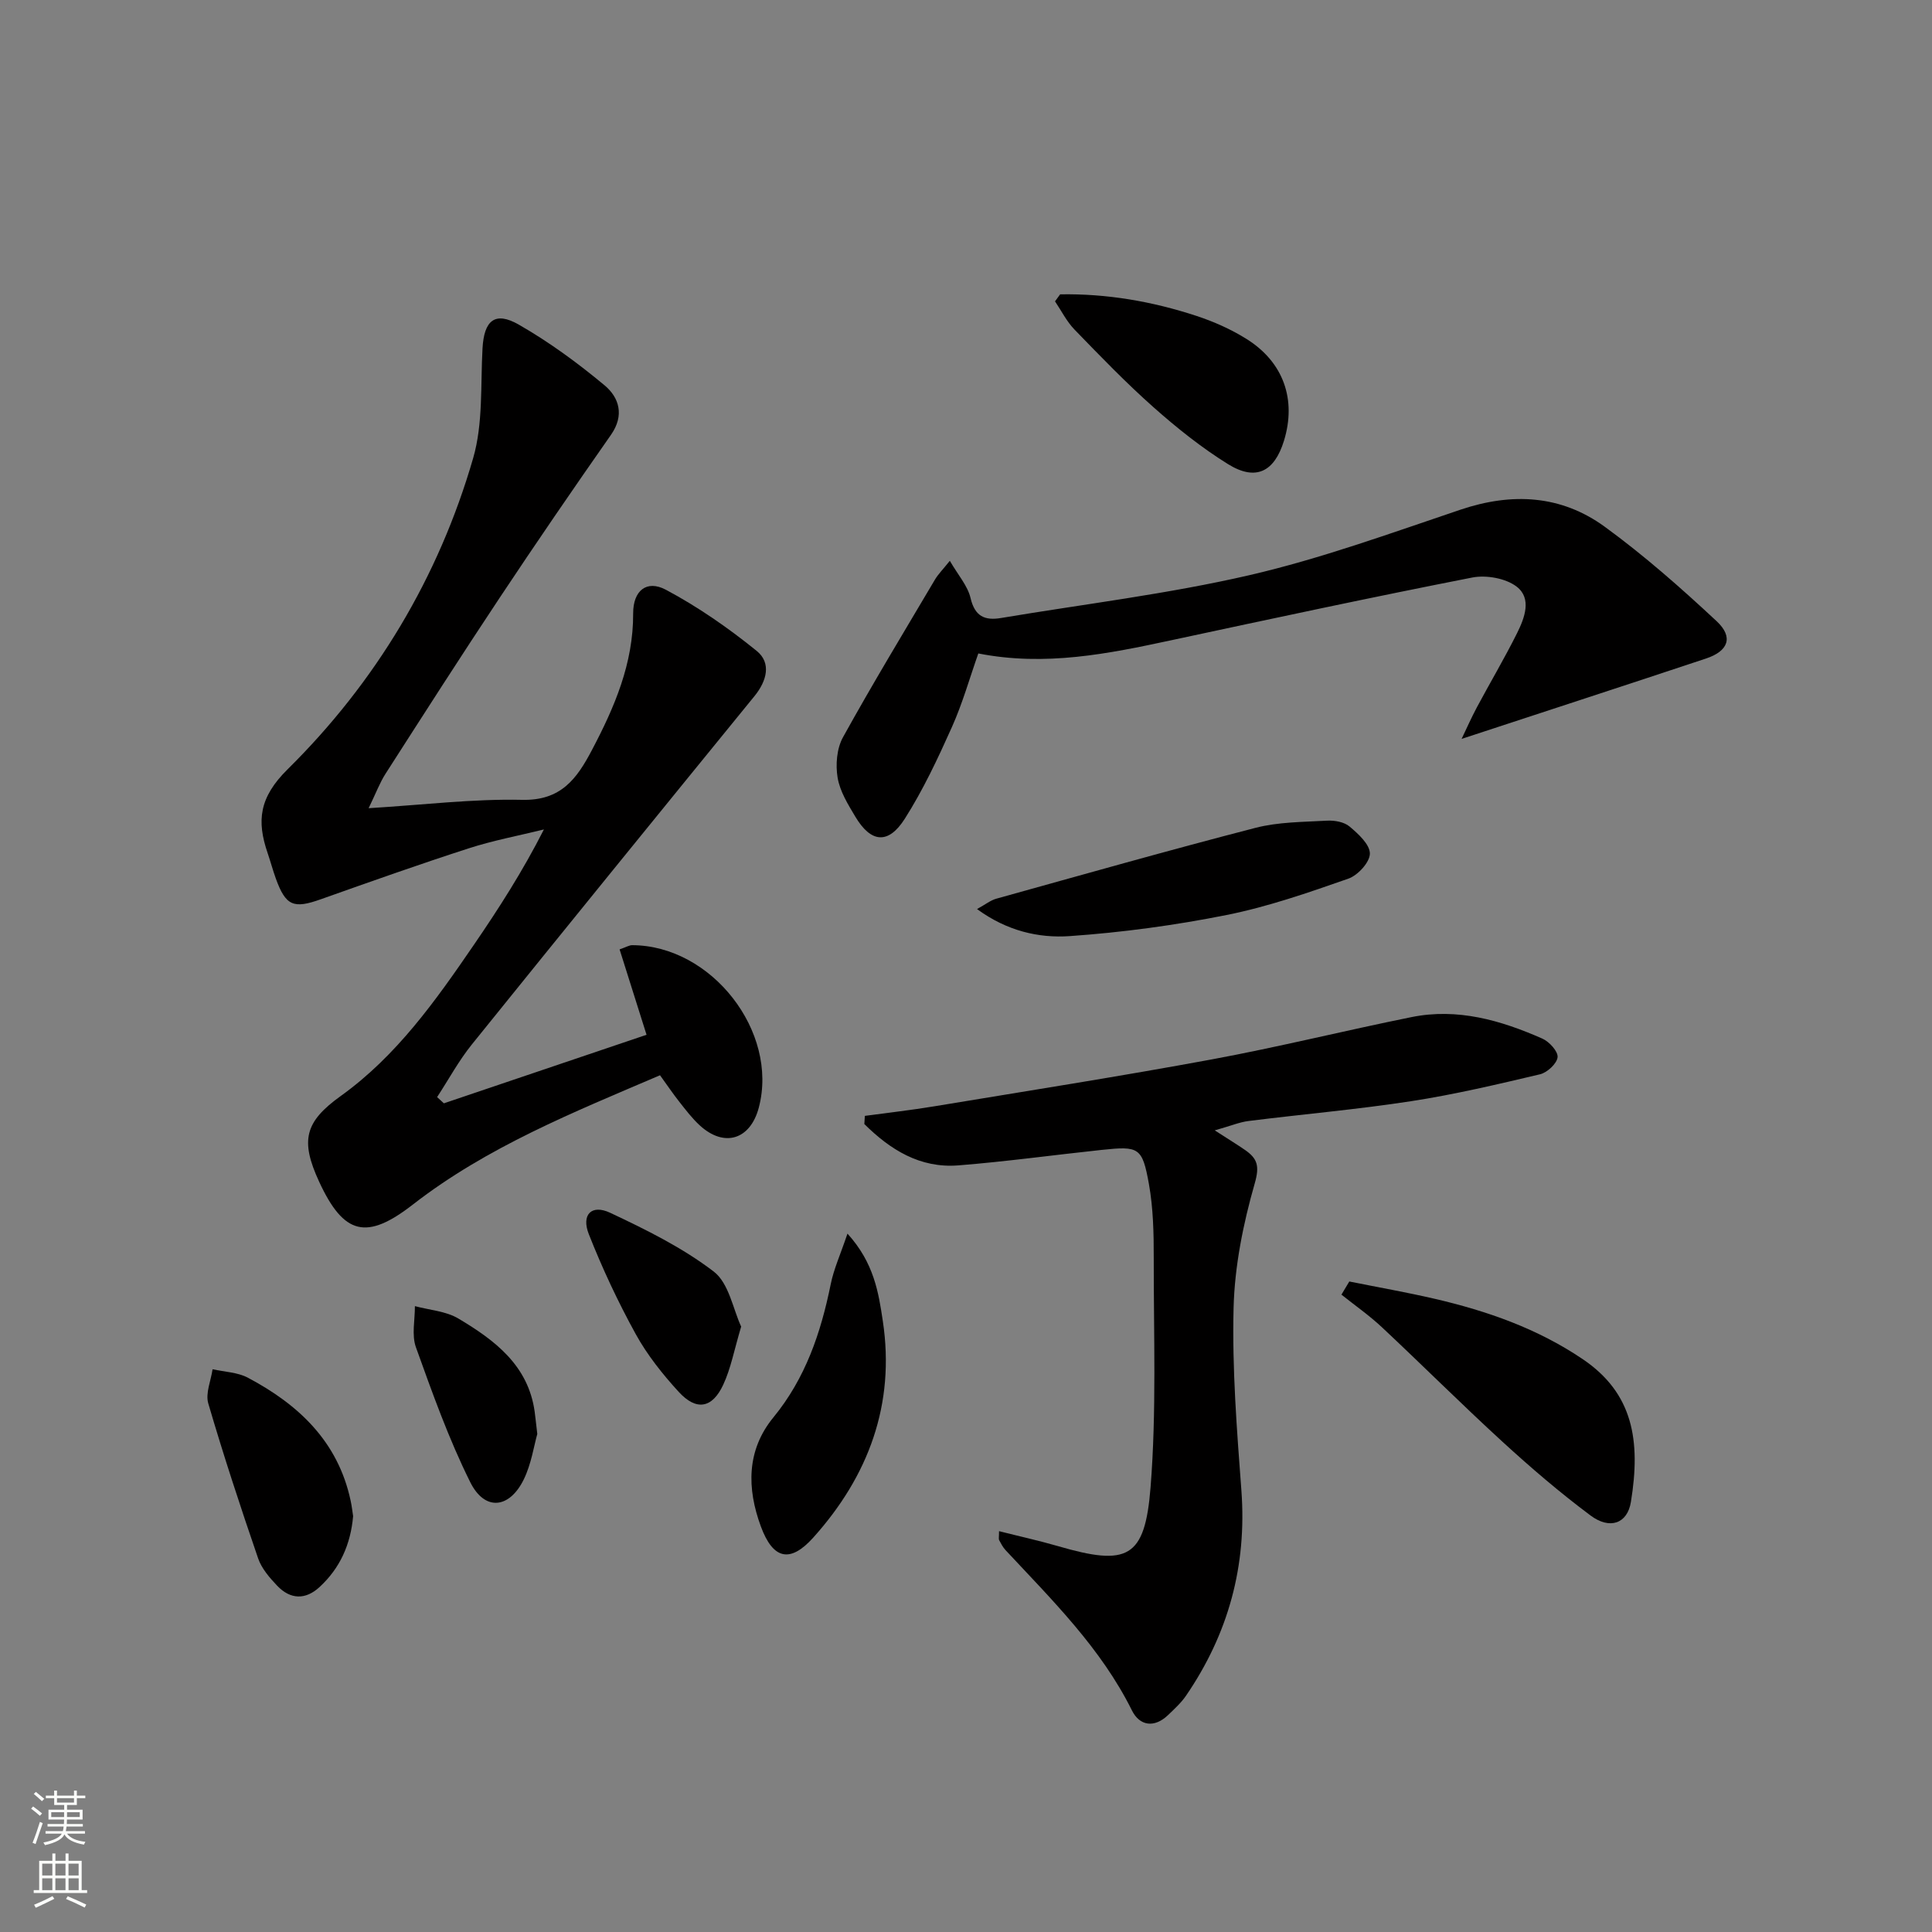 <svg enable-background="new 0 0 400 400" viewBox="0 0 400 400" xmlns="http://www.w3.org/2000/svg"><rect x="0" y="0" width="400" height="400" fill="#808080" stroke="none"/><g fill="#010000"><path d="m91.9 228.43c13.92-4.71 27.84-9.41 41.96-14.19-1.9-6.02-3.72-11.78-5.58-17.68 1.39-.48 1.99-.87 2.6-.87 16.43.04 30.35 17.89 26.23 33.6-1.75 6.67-7.15 8.36-12.22 3.72-1.58-1.45-2.91-3.2-4.24-4.89-1.32-1.67-2.51-3.44-4-5.5-17.85 7.64-35.76 14.8-51.16 26.76-9.56 7.43-14.3 6.36-19.42-4.73-3.94-8.53-2.98-12.38 4.47-17.73 11.59-8.32 19.66-19.75 27.57-31.3 5.15-7.52 10.08-15.19 14.5-23.89-5.2 1.28-10.49 2.27-15.57 3.91-10.27 3.32-20.44 6.93-30.61 10.54-5.66 2.02-7.27 1.39-9.33-4.31-.62-1.72-1.09-3.49-1.68-5.22-2.29-6.68-1.8-11.52 4.13-17.38 18.22-18 31.26-39.7 38.41-64.41 2.08-7.17 1.52-15.14 1.94-22.75.32-5.74 2.56-7.73 7.49-4.91 6.28 3.59 12.21 7.94 17.78 12.58 3.01 2.51 4.16 6.19 1.33 10.24-7.81 11.16-15.51 22.39-23.04 33.73-8.01 12.05-15.82 24.25-23.63 36.43-1.21 1.88-1.99 4.03-3.51 7.15 11.34-.69 21.58-1.96 31.8-1.73 8.02.18 11.29-4.35 14.41-10.27 4.7-8.91 8.6-17.96 8.56-28.33-.02-4.7 2.78-7.02 6.77-4.9 6.65 3.54 12.95 7.92 18.81 12.67 3.07 2.49 2.1 6.21-.47 9.36-19.55 23.99-39.07 48-58.49 72.09-2.73 3.38-4.82 7.27-7.21 10.92.46.43.93.86 1.4 1.29z"/><path d="m179.06 231.03c4.79-.65 9.6-1.19 14.37-1.98 19.16-3.17 38.35-6.18 57.44-9.71 13.86-2.56 27.55-5.97 41.37-8.76 9.51-1.93 18.47.65 27.08 4.45 1.43.63 3.28 2.65 3.16 3.85-.14 1.33-2.14 3.18-3.63 3.54-8.85 2.09-17.72 4.19-26.7 5.57-11.16 1.72-22.43 2.69-33.64 4.1-1.87.23-3.67 1-7.01 1.94 2.94 1.9 4.65 2.94 6.3 4.08 2.52 1.76 3.02 3.28 1.98 6.9-2.39 8.34-4.16 17.12-4.38 25.77-.32 12.6.68 25.26 1.62 37.85 1.15 15.58-2.71 29.65-11.47 42.45-1.02 1.49-2.41 2.75-3.73 4.02-2.85 2.72-5.88 2.22-7.46-.96-6.42-12.93-16.53-22.86-26.17-33.2-.55-.59-.94-1.35-1.33-2.07-.13-.25-.02-.64-.02-1.86 4.19 1.06 8.24 1.95 12.21 3.1 14.36 4.18 17.99 2.57 19.16-12.16 1.25-15.74.64-31.63.66-47.45.01-5.13-.1-10.35-1-15.37-1.37-7.6-2.07-7.87-9.73-7.06-9.91 1.05-19.79 2.42-29.72 3.21-7.97.63-14.13-3.27-19.47-8.56.04-.55.08-1.12.11-1.69z"/><path d="m302.61 152.98c.96-2 1.98-4.32 3.17-6.55 2.74-5.12 5.71-10.13 8.3-15.32 1.57-3.15 3.12-7.21-.08-9.66-2.26-1.73-6.29-2.44-9.18-1.88-20.83 4.08-41.59 8.54-62.34 12.99-13.02 2.79-26.03 5.46-39.93 2.73-1.79 5.07-3.26 10.32-5.47 15.25-2.9 6.48-5.95 12.99-9.75 18.97-3.42 5.38-7.01 4.99-10.24-.42-1.52-2.54-3.2-5.26-3.67-8.08-.45-2.69-.18-6.04 1.11-8.37 6.1-11.03 12.64-21.82 19.06-32.67.65-1.09 1.58-2.01 3.06-3.86 1.73 2.98 3.7 5.18 4.29 7.7.89 3.81 2.94 4.71 6.32 4.14 17.16-2.88 34.51-4.96 51.43-8.87 14.82-3.43 29.24-8.69 43.7-13.56 10.67-3.59 20.83-3.04 29.86 3.54 8.15 5.94 15.78 12.67 23.16 19.55 3.53 3.29 2.44 6.19-2.2 7.73-16.62 5.53-33.29 10.95-50.6 16.64z"/><path d="m279.36 265.32c5.91 1.19 11.85 2.23 17.72 3.59 10.86 2.53 21.23 6.15 30.61 12.49 10.41 7.04 12.05 16.82 9.97 29.57-.73 4.49-4.37 5.77-8.35 2.8-6.37-4.75-12.43-9.95-18.29-15.32-8.44-7.73-16.55-15.83-24.9-23.65-2.62-2.45-5.58-4.52-8.39-6.76.53-.91 1.08-1.82 1.63-2.72z"/><path d="m202.28 188.21c1.78-.97 2.81-1.82 3.98-2.14 17.87-4.97 35.71-10.03 53.66-14.67 4.75-1.23 9.85-1.21 14.81-1.49 1.56-.09 3.56.26 4.68 1.21 1.81 1.52 4.22 3.72 4.21 5.62-.02 1.79-2.5 4.5-4.47 5.18-8.27 2.89-16.63 5.81-25.2 7.52-10.7 2.14-21.59 3.61-32.47 4.37-6.46.45-13.03-1.08-19.2-5.6z"/><path d="m175.46 255.41c5.52 6.07 6.44 12.26 7.32 18.11 2.59 17.21-2.97 32.11-14.43 44.85-4.79 5.32-8.31 4.45-10.81-2.3-2.93-7.92-2.99-15.82 2.58-22.61 6.65-8.11 9.82-17.5 11.86-27.52.62-3.14 1.99-6.13 3.48-10.53z"/><path d="m219.49 60.94c9.63-.17 19.05 1.45 28.21 4.46 3.59 1.18 7.15 2.76 10.35 4.76 7.7 4.8 10.4 12.58 7.78 21.1-1.99 6.45-5.84 8.39-11.57 4.84-5.47-3.39-10.58-7.48-15.41-11.76-5.72-5.07-11.05-10.6-16.38-16.1-1.63-1.68-2.71-3.88-4.04-5.85.35-.47.7-.96 1.06-1.45z"/><path d="m73.11 313.9c-.52 5.91-2.74 10.79-6.94 14.67-2.94 2.72-6.06 2.59-8.78-.26-1.58-1.66-3.23-3.57-3.95-5.67-3.65-10.62-7.16-21.3-10.32-32.08-.61-2.09.55-4.7.89-7.07 2.45.55 5.17.61 7.31 1.75 10.5 5.56 18.66 13.22 21.27 25.44.25 1.12.37 2.27.52 3.22z"/><path d="m153.45 274.66c-1.46 4.88-2.14 8.68-3.72 12.05-2.28 4.89-5.57 5.44-9.22 1.45-3.34-3.65-6.51-7.63-8.89-11.95-3.67-6.66-6.92-13.61-9.71-20.68-1.6-4.05.56-6.25 4.41-4.44 7.44 3.5 14.98 7.22 21.46 12.18 3.14 2.41 4 7.81 5.67 11.39z"/><path d="m111.24 296.89c-.7 2.47-1.23 6.17-2.78 9.37-2.98 6.12-8.08 6.65-11.09.63-4.47-8.97-7.86-18.5-11.26-27.96-.91-2.54-.19-5.66-.21-8.51 3.03.82 6.43 1.03 9.02 2.58 7.5 4.47 14.45 9.66 15.78 19.29.15 1.14.27 2.3.54 4.6z"/></g><path d="m6.44 374.46.42-.45c.65.47 1.27.95 1.85 1.44l-.45.49c-.65-.56-1.25-1.06-1.82-1.48m.93 7.33-.63-.26c.55-1.36 1.05-2.8 1.52-4.33.19.1.38.19.59.27-.46 1.29-.95 2.73-1.48 4.32m-.38-10.38.44-.42c.43.34 1.01.82 1.74 1.44l-.49.49c-.53-.51-1.09-1.01-1.69-1.51m2.5.35h1.72v-1.04h.59v1.04h3.52v-1.04h.59v1.04h1.75v.53h-1.75v1.42h-2.03v.97h3.22v2.03h-3.24c0 .35-.01.66-.03.93h3.32v.53h-3.37c-.03.27-.08.58-.15.94h3.96v.53h-3.71c.67.92 1.93 1.48 3.79 1.68-.13.24-.23.44-.29.59-2.13-.38-3.48-1.08-4.04-2.12-.43.97-1.77 1.72-4.03 2.23-.09-.19-.2-.37-.33-.55 2.1-.42 3.37-1.03 3.81-1.83h-3.36v-.53h3.58c.08-.29.13-.61.16-.94h-3.33v-.53h3.39c.02-.27.04-.58.04-.93h-3.23v-2.03h3.25v-.97h-2.07v-1.42h-1.73zm1.12 3.44v1h2.65c.01-.3.02-.44.01-.4v-.25-.35zm1.19-2h3.52v-.91h-3.52zm4.71 2h-2.63v.59c0 .15-.01.28-.01.4h2.64z" fill="#fbfcfa"/><path d="m13.56 383.74h.63v1.52h2.72v6.07h1.13v.6h-11.06v-.6h1.13v-6.07h2.73v-1.52h.63v1.52h2.1v-1.52zm-2.69 8.83.38.56c-1.24.63-2.53 1.25-3.85 1.85-.1-.21-.21-.42-.34-.63 1.36-.55 2.63-1.15 3.81-1.78m-2.13-4.27h2.1v-2.45h-2.1zm0 3.04h2.1v-2.46h-2.1zm2.72-3.04h2.1v-2.45h-2.1zm0 3.04h2.1v-2.46h-2.1zm6.07 3.6c-1.41-.71-2.7-1.3-3.86-1.78l.35-.56c1.45.62 2.75 1.19 3.84 1.72zm-1.25-9.09h-2.1v2.45h2.1zm-2.09 5.49h2.1v-2.46h-2.1z" fill="#fbfcfa"/></svg>